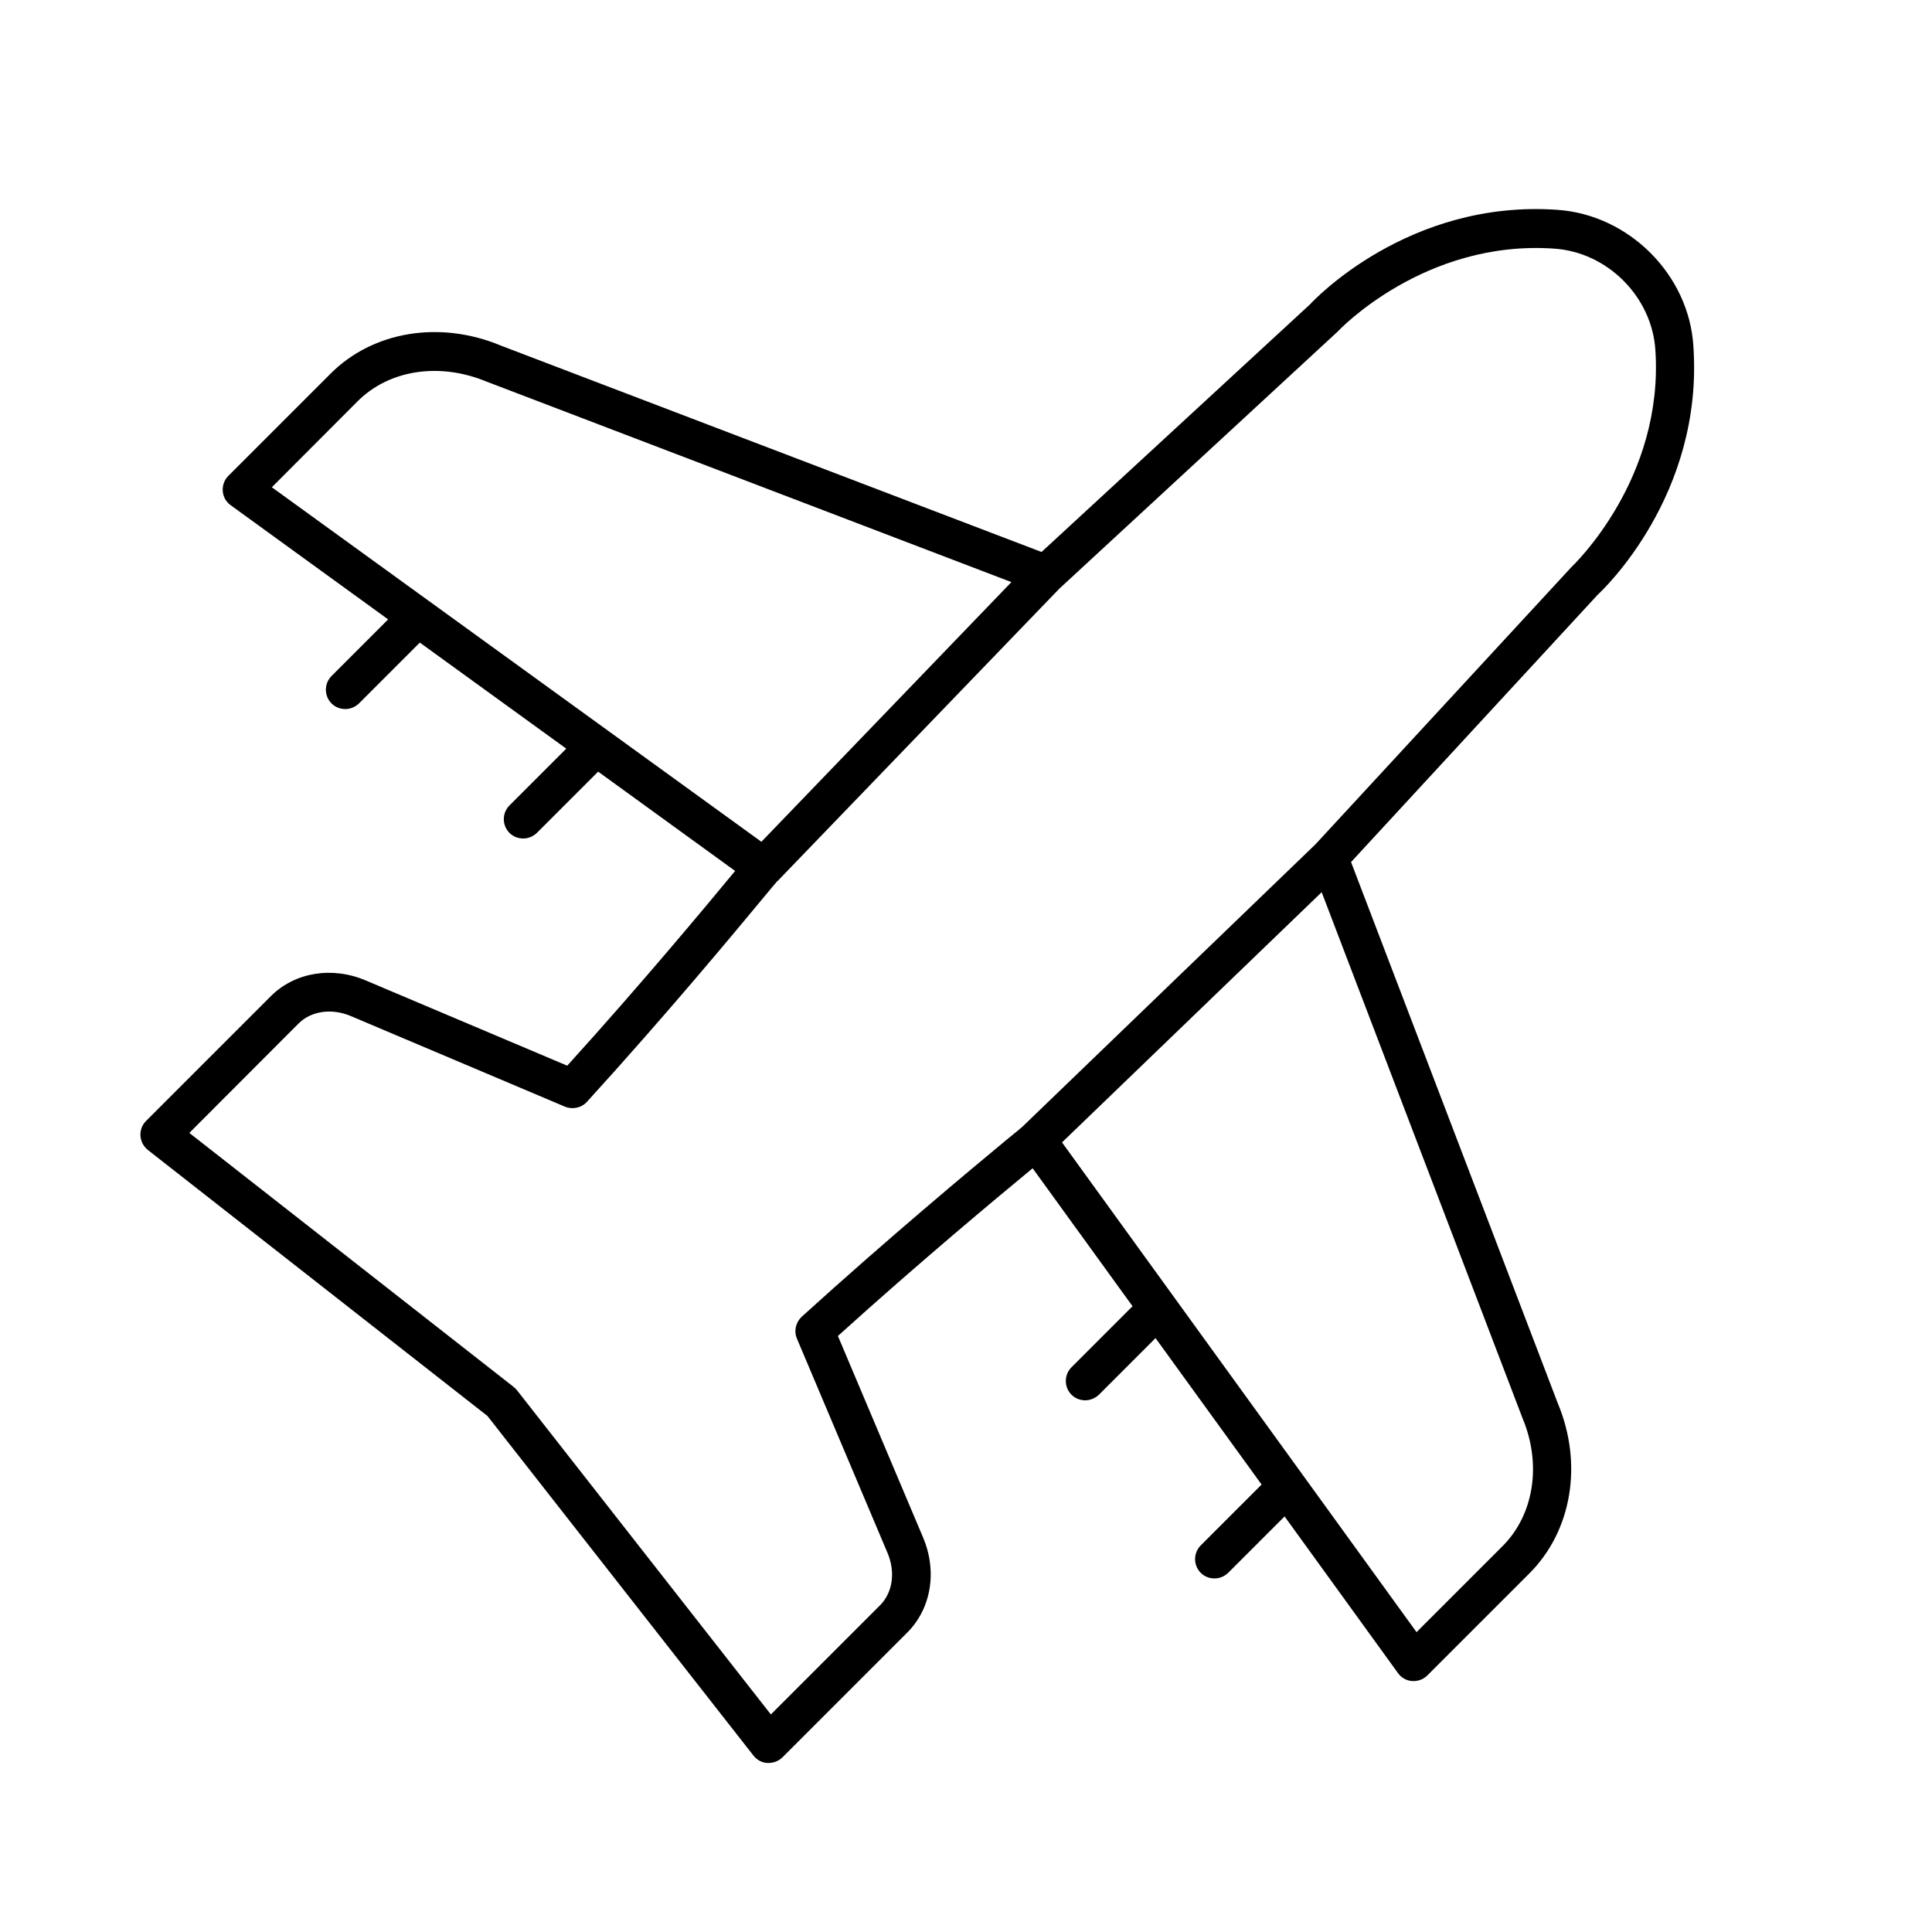 <?xml version="1.0" encoding="utf-8"?>
<!-- Generator: Adobe Illustrator 24.2.1, SVG Export Plug-In . SVG Version: 6.00 Build 0)  -->
<svg version="1.1" id="Layer_1" xmlns="http://www.w3.org/2000/svg" xmlns:xlink="http://www.w3.org/1999/xlink" x="0px" y="0px"
	 viewBox="0 0 1000 1000" style="enable-background:new 0 0 1000 1000;" xml:space="preserve">
<path d="M806,108.6c-77.2-5.4-126.4,47.2-127.9,48.9l-139,128.2L259.3,178.9c-31.6-13.2-66.3-7.5-88.3,14.6l-52.8,52.8
	c-2.1,2.1-3.1,4.9-2.9,7.9c0.2,2.9,1.7,5.6,4.1,7.3l81.5,59.1l-29.3,29.3c-3.9,3.9-3.9,10.3,0,14.2c2,2,4.6,2.9,7.1,2.9
	c2.6,0,5.1-1,7.1-2.9l31.5-31.5l75.8,54.9l-29.4,29.4c-3.9,3.9-3.9,10.3,0,14.2c2,2,4.6,2.9,7.1,2.9c2.6,0,5.1-1,7.1-2.9l31.7-31.7
	l70.9,51.4c-0.3,0.4-0.7,0.8-1,1.2c-14.4,17.4-47.2,56.9-85.9,99.6l-104-44c-17.6-7.6-37-4.4-49.4,8l-64.6,64.6
	c-2,2-3.1,4.8-2.9,7.7c0.2,2.9,1.6,5.5,3.8,7.3l175.8,137.7l137.7,175.8c1.8,2.3,4.4,3.7,7.3,3.8h0.6c2.7,0,5.2-1.1,7.1-2.9
	l64.6-64.6c12.5-12.5,15.6-31.9,8.1-49.4l-44-104.1c42.8-38.7,82.4-71.6,99.7-85.9c0.4-0.3,0.7-0.6,1.1-0.9l51.7,71.4l-31.6,31.6
	c-3.9,3.9-3.9,10.3,0,14.2c2,2,4.6,2.9,7.1,2.9s5.1-1,7.1-2.9l29.3-29.3l54.9,75.8l-31.5,31.5c-3.9,3.9-3.9,10.3,0,14.2
	c2,2,4.6,2.9,7.1,2.9c2.6,0,5.1-1,7.1-2.9l29.2-29.2l58.7,81.1c1.7,2.4,4.4,3.9,7.3,4.1c2.9,0.2,5.8-0.8,7.9-2.9l52.8-52.8
	c22.1-22.1,27.8-56.8,14.7-88.1l-107-280.1l127.7-138.4c2.2-2,54.8-51.3,49.5-128.5C874.3,142.3,843.2,111.1,806,108.6L806,108.6z
	 M140.7,252.2l44.4-44.5c16.3-16.3,42.3-20.3,66.7-10.2l271.7,103.8L394.1,435.7L140.7,252.2z M788,733.9c10.1,24,6,50.1-10.3,66.4
	l-44.5,44.5L549.7,591.3l134.4-129.5L788,733.9z M813.2,293.7L680.9,437L529.5,582.9c-0.8,0.8-3.9,3.3-8.8,7.3
	c-18.1,15-60.5,50.3-105.7,91.3c-3.1,2.9-4.2,7.4-2.5,11.4l46.8,110.7c4.3,10,2.8,20.7-3.8,27.3l-56.5,56.5L267.6,719.6
	c-0.5-0.6-1.1-1.2-1.7-1.7L98,586.4l56.5-56.6c6.6-6.6,17.3-8.1,27.3-3.8l110.6,46.8c3.9,1.6,8.5,0.7,11.4-2.5
	c41-45,76.2-87.4,91.2-105.5c4.1-4.9,6.7-8.1,7.3-8.7c0,0,0-0.1,0.1-0.1c0,0,0,0,0.1,0l145.8-151.3l144-133
	c0.4-0.5,45-47.8,112.3-43c27.4,1.9,50.3,24.8,52.2,52.2C861.4,248.1,814.2,292.7,813.2,293.7L813.2,293.7z"/>
</svg>
